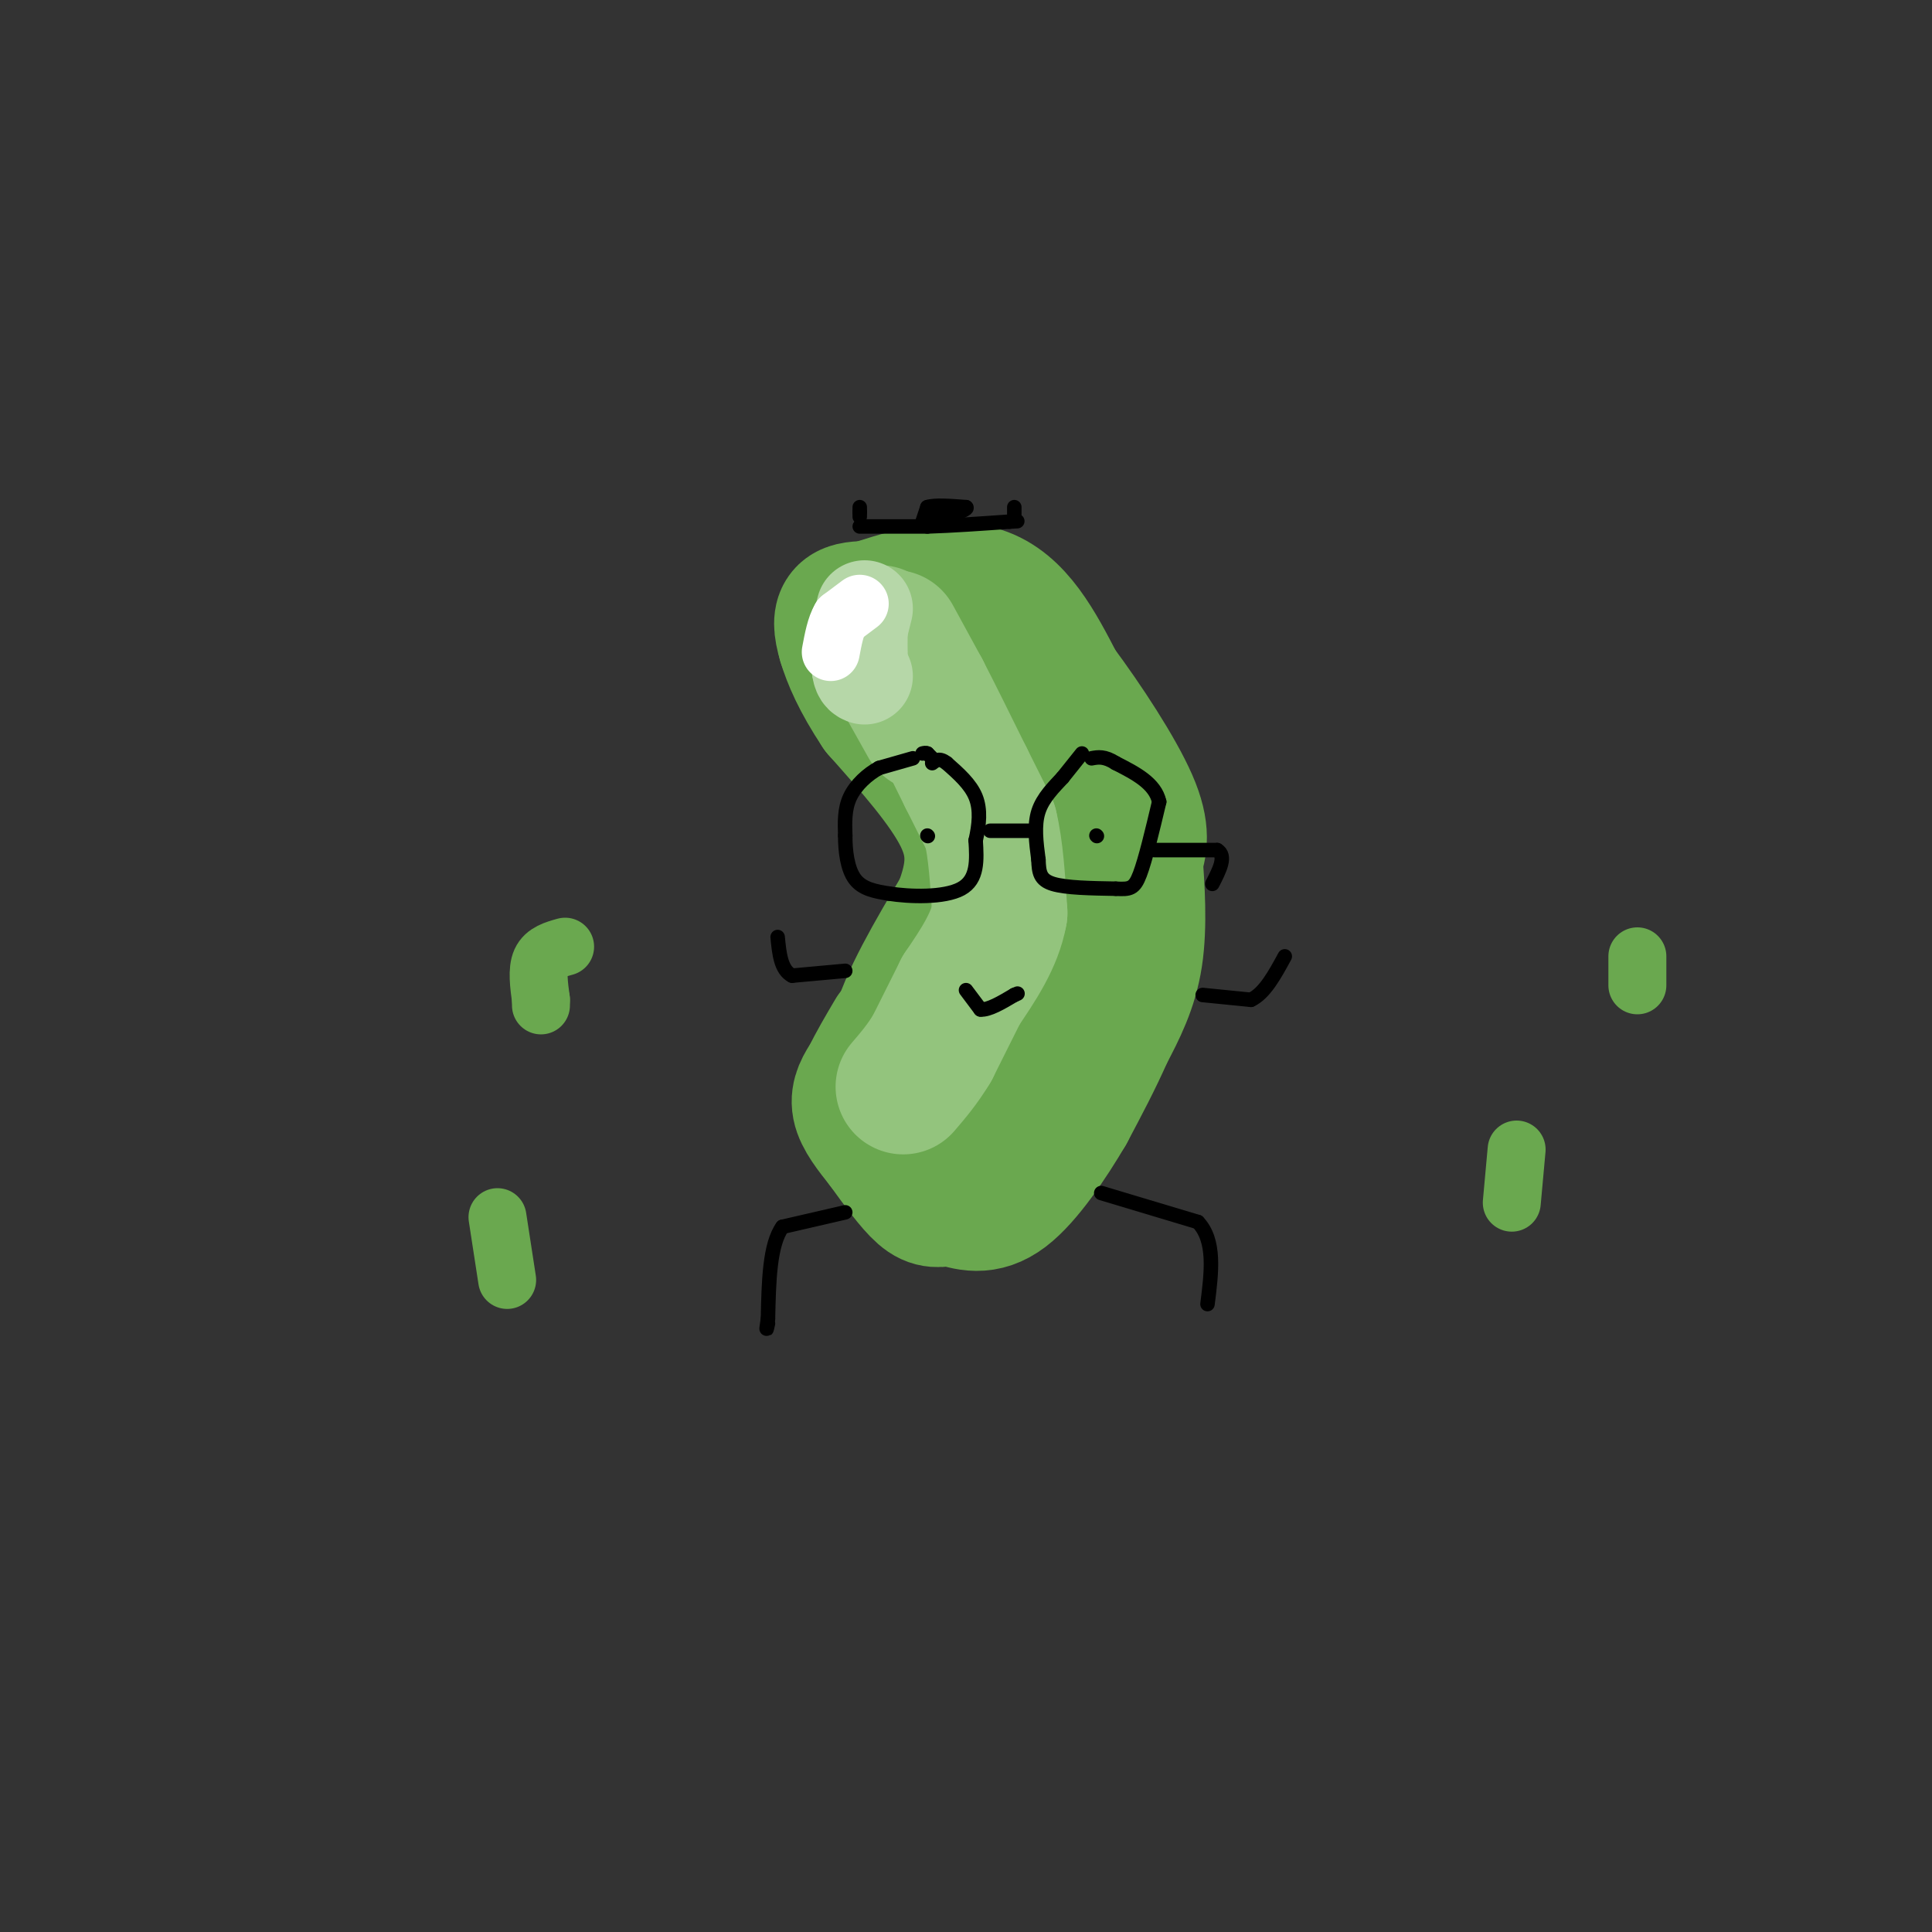 <svg viewBox='0 0 400 400' version='1.1' xmlns='http://www.w3.org/2000/svg' xmlns:xlink='http://www.w3.org/1999/xlink'><rect x="0" y="0" width="400" height="400" fill="#333333" stroke="none"/><g fill='none' stroke='#6aa84f' stroke-width='28' stroke-linecap='round' stroke-linejoin='round'><path d='M175,133c0.000,0.000 20.000,12.000 20,12'/><path d='M195,145c6.333,5.667 12.167,13.833 18,22'/><path d='M213,167c3.333,10.133 2.667,24.467 1,33c-1.667,8.533 -4.333,11.267 -7,14'/><path d='M207,214c-4.310,5.679 -11.583,12.875 -15,16c-3.417,3.125 -2.976,2.179 -3,1c-0.024,-1.179 -0.512,-2.589 -1,-4'/><path d='M188,227c-1.178,-2.356 -3.622,-6.244 -2,-13c1.622,-6.756 7.311,-16.378 13,-26'/><path d='M199,188c2.778,-7.289 3.222,-12.511 0,-19c-3.222,-6.489 -10.111,-14.244 -17,-22'/><path d='M182,147c-4.155,-6.226 -6.042,-10.792 -7,-14c-0.958,-3.208 -0.988,-5.060 0,-6c0.988,-0.940 2.994,-0.970 5,-1'/><path d='M180,126c5.178,-1.667 15.622,-5.333 23,-3c7.378,2.333 11.689,10.667 16,19'/><path d='M219,142c5.778,7.756 12.222,17.644 15,24c2.778,6.356 1.889,9.178 1,12'/><path d='M235,178c0.422,5.600 0.978,13.600 0,20c-0.978,6.400 -3.489,11.200 -6,16'/><path d='M229,214c-2.333,5.333 -5.167,10.667 -8,16'/><path d='M221,230c-3.644,6.222 -8.756,13.778 -13,17c-4.244,3.222 -7.622,2.111 -11,1'/><path d='M197,248c-2.689,0.378 -3.911,0.822 -6,-1c-2.089,-1.822 -5.044,-5.911 -8,-10'/><path d='M183,237c-2.444,-3.067 -4.556,-5.733 -5,-8c-0.444,-2.267 0.778,-4.133 2,-6'/><path d='M180,223c1.167,-2.500 3.083,-5.750 5,-9'/></g>
<g fill='none' stroke='#93c47d' stroke-width='28' stroke-linecap='round' stroke-linejoin='round'><path d='M182,131c0.000,0.000 0.000,1.000 0,1'/><path d='M182,132c1.667,3.167 5.833,10.583 10,18'/><path d='M185,132c0.000,0.000 6.000,11.000 6,11'/><path d='M191,143c2.500,4.833 5.750,11.417 9,18'/><path d='M200,161c2.333,4.667 3.667,7.333 5,10'/><path d='M205,171c1.167,4.667 1.583,11.333 2,18'/><path d='M207,189c-1.000,5.667 -4.500,10.833 -8,16'/><path d='M199,205c-2.333,4.667 -4.167,8.333 -6,12'/><path d='M193,217c-2.000,3.333 -4.000,5.667 -6,8'/></g>
<g fill='none' stroke='#b6d7a8' stroke-width='20' stroke-linecap='round' stroke-linejoin='round'><path d='M179,126c0.000,0.000 -1.000,4.000 -1,4'/><path d='M178,130c-0.167,2.000 -0.083,5.000 0,8'/><path d='M178,138c0.167,1.667 0.583,1.833 1,2'/></g>
<g fill='none' stroke='#ffffff' stroke-width='12' stroke-linecap='round' stroke-linejoin='round'><path d='M178,125c0.000,0.000 -4.000,3.000 -4,3'/><path d='M174,128c-1.000,1.667 -1.500,4.333 -2,7'/></g>
<g fill='none' stroke='#000000' stroke-width='3' stroke-linecap='round' stroke-linejoin='round'><path d='M189,157c0.000,0.000 -7.000,2.000 -7,2'/><path d='M182,159c-2.378,1.289 -4.822,3.511 -6,6c-1.178,2.489 -1.089,5.244 -1,8'/><path d='M175,173c-0.022,3.111 0.422,6.889 2,9c1.578,2.111 4.289,2.556 7,3'/><path d='M184,185c4.289,0.689 11.511,0.911 15,-1c3.489,-1.911 3.244,-5.956 3,-10'/><path d='M202,174c0.733,-3.244 1.067,-6.356 0,-9c-1.067,-2.644 -3.533,-4.822 -6,-7'/><path d='M196,158c-1.500,-1.167 -2.250,-0.583 -3,0'/><path d='M205,172c0.000,0.000 9.000,0.000 9,0'/><path d='M224,156c0.000,0.000 -4.000,5.000 -4,5'/><path d='M220,161c-1.733,1.889 -4.067,4.111 -5,7c-0.933,2.889 -0.467,6.444 0,10'/><path d='M215,178c0.089,2.622 0.311,4.178 3,5c2.689,0.822 7.844,0.911 13,1'/><path d='M231,184c2.956,0.156 3.844,0.044 5,-3c1.156,-3.044 2.578,-9.022 4,-15'/><path d='M240,166c-0.833,-3.833 -4.917,-5.917 -9,-8'/><path d='M231,158c-2.333,-1.500 -3.667,-1.250 -5,-1'/><path d='M192,173c0.000,0.000 0.100,0.100 0.1,0.1'/><path d='M227,173c0.000,0.000 0.100,0.100 0.1,0.1'/><path d='M239,176c0.000,0.000 13.000,0.000 13,0'/><path d='M252,176c2.000,1.167 0.500,4.083 -1,7'/><path d='M200,205c0.000,0.000 3.000,4.000 3,4'/><path d='M203,209c1.667,0.167 4.333,-1.417 7,-3'/><path d='M210,206c1.167,-0.500 0.583,-0.250 0,0'/><path d='M249,206c0.000,0.000 10.000,1.000 10,1'/><path d='M259,207c2.833,-1.333 4.917,-5.167 7,-9'/><path d='M175,201c0.000,0.000 -11.000,1.000 -11,1'/><path d='M164,202c-2.333,-1.167 -2.667,-4.583 -3,-8'/><path d='M193,157c0.000,0.000 -1.000,-1.000 -1,-1'/><path d='M192,156c-0.333,-0.167 -0.667,-0.083 -1,0'/><path d='M228,247c0.000,0.000 20.000,6.000 20,6'/><path d='M248,253c3.667,3.833 2.833,10.417 2,17'/><path d='M175,251c0.000,0.000 -13.000,3.000 -13,3'/><path d='M162,254c-2.667,3.667 -2.833,11.333 -3,19'/><path d='M159,273c-0.500,3.333 -0.250,2.167 0,1'/><path d='M178,109c0.000,0.000 14.000,0.000 14,0'/><path d='M192,109c5.167,-0.167 11.083,-0.583 17,-1'/><path d='M209,108c2.833,-0.167 1.417,-0.083 0,0'/><path d='M191,108c0.000,0.000 1.000,-3.000 1,-3'/><path d='M192,105c1.500,-0.500 4.750,-0.250 8,0'/><path d='M200,105c0.667,0.333 -1.667,1.167 -4,2'/><path d='M196,107c-1.333,0.500 -2.667,0.750 -4,1'/><path d='M210,105c0.000,0.000 0.000,2.000 0,2'/><path d='M178,107c0.000,0.000 0.000,-1.000 0,-1'/><path d='M178,106c0.000,-0.333 0.000,-0.667 0,-1'/></g>
<g fill='none' stroke='#6aa84f' stroke-width='12' stroke-linecap='round' stroke-linejoin='round'><path d='M103,252c0.000,0.000 2.000,13.000 2,13'/><path d='M314,238c0.000,0.000 -1.000,11.000 -1,11'/><path d='M339,198c0.000,0.000 0.000,6.000 0,6'/><path d='M117,196c-2.083,0.583 -4.167,1.167 -5,3c-0.833,1.833 -0.417,4.917 0,8'/><path d='M112,207c0.000,1.500 0.000,1.250 0,1'/></g>
</svg>